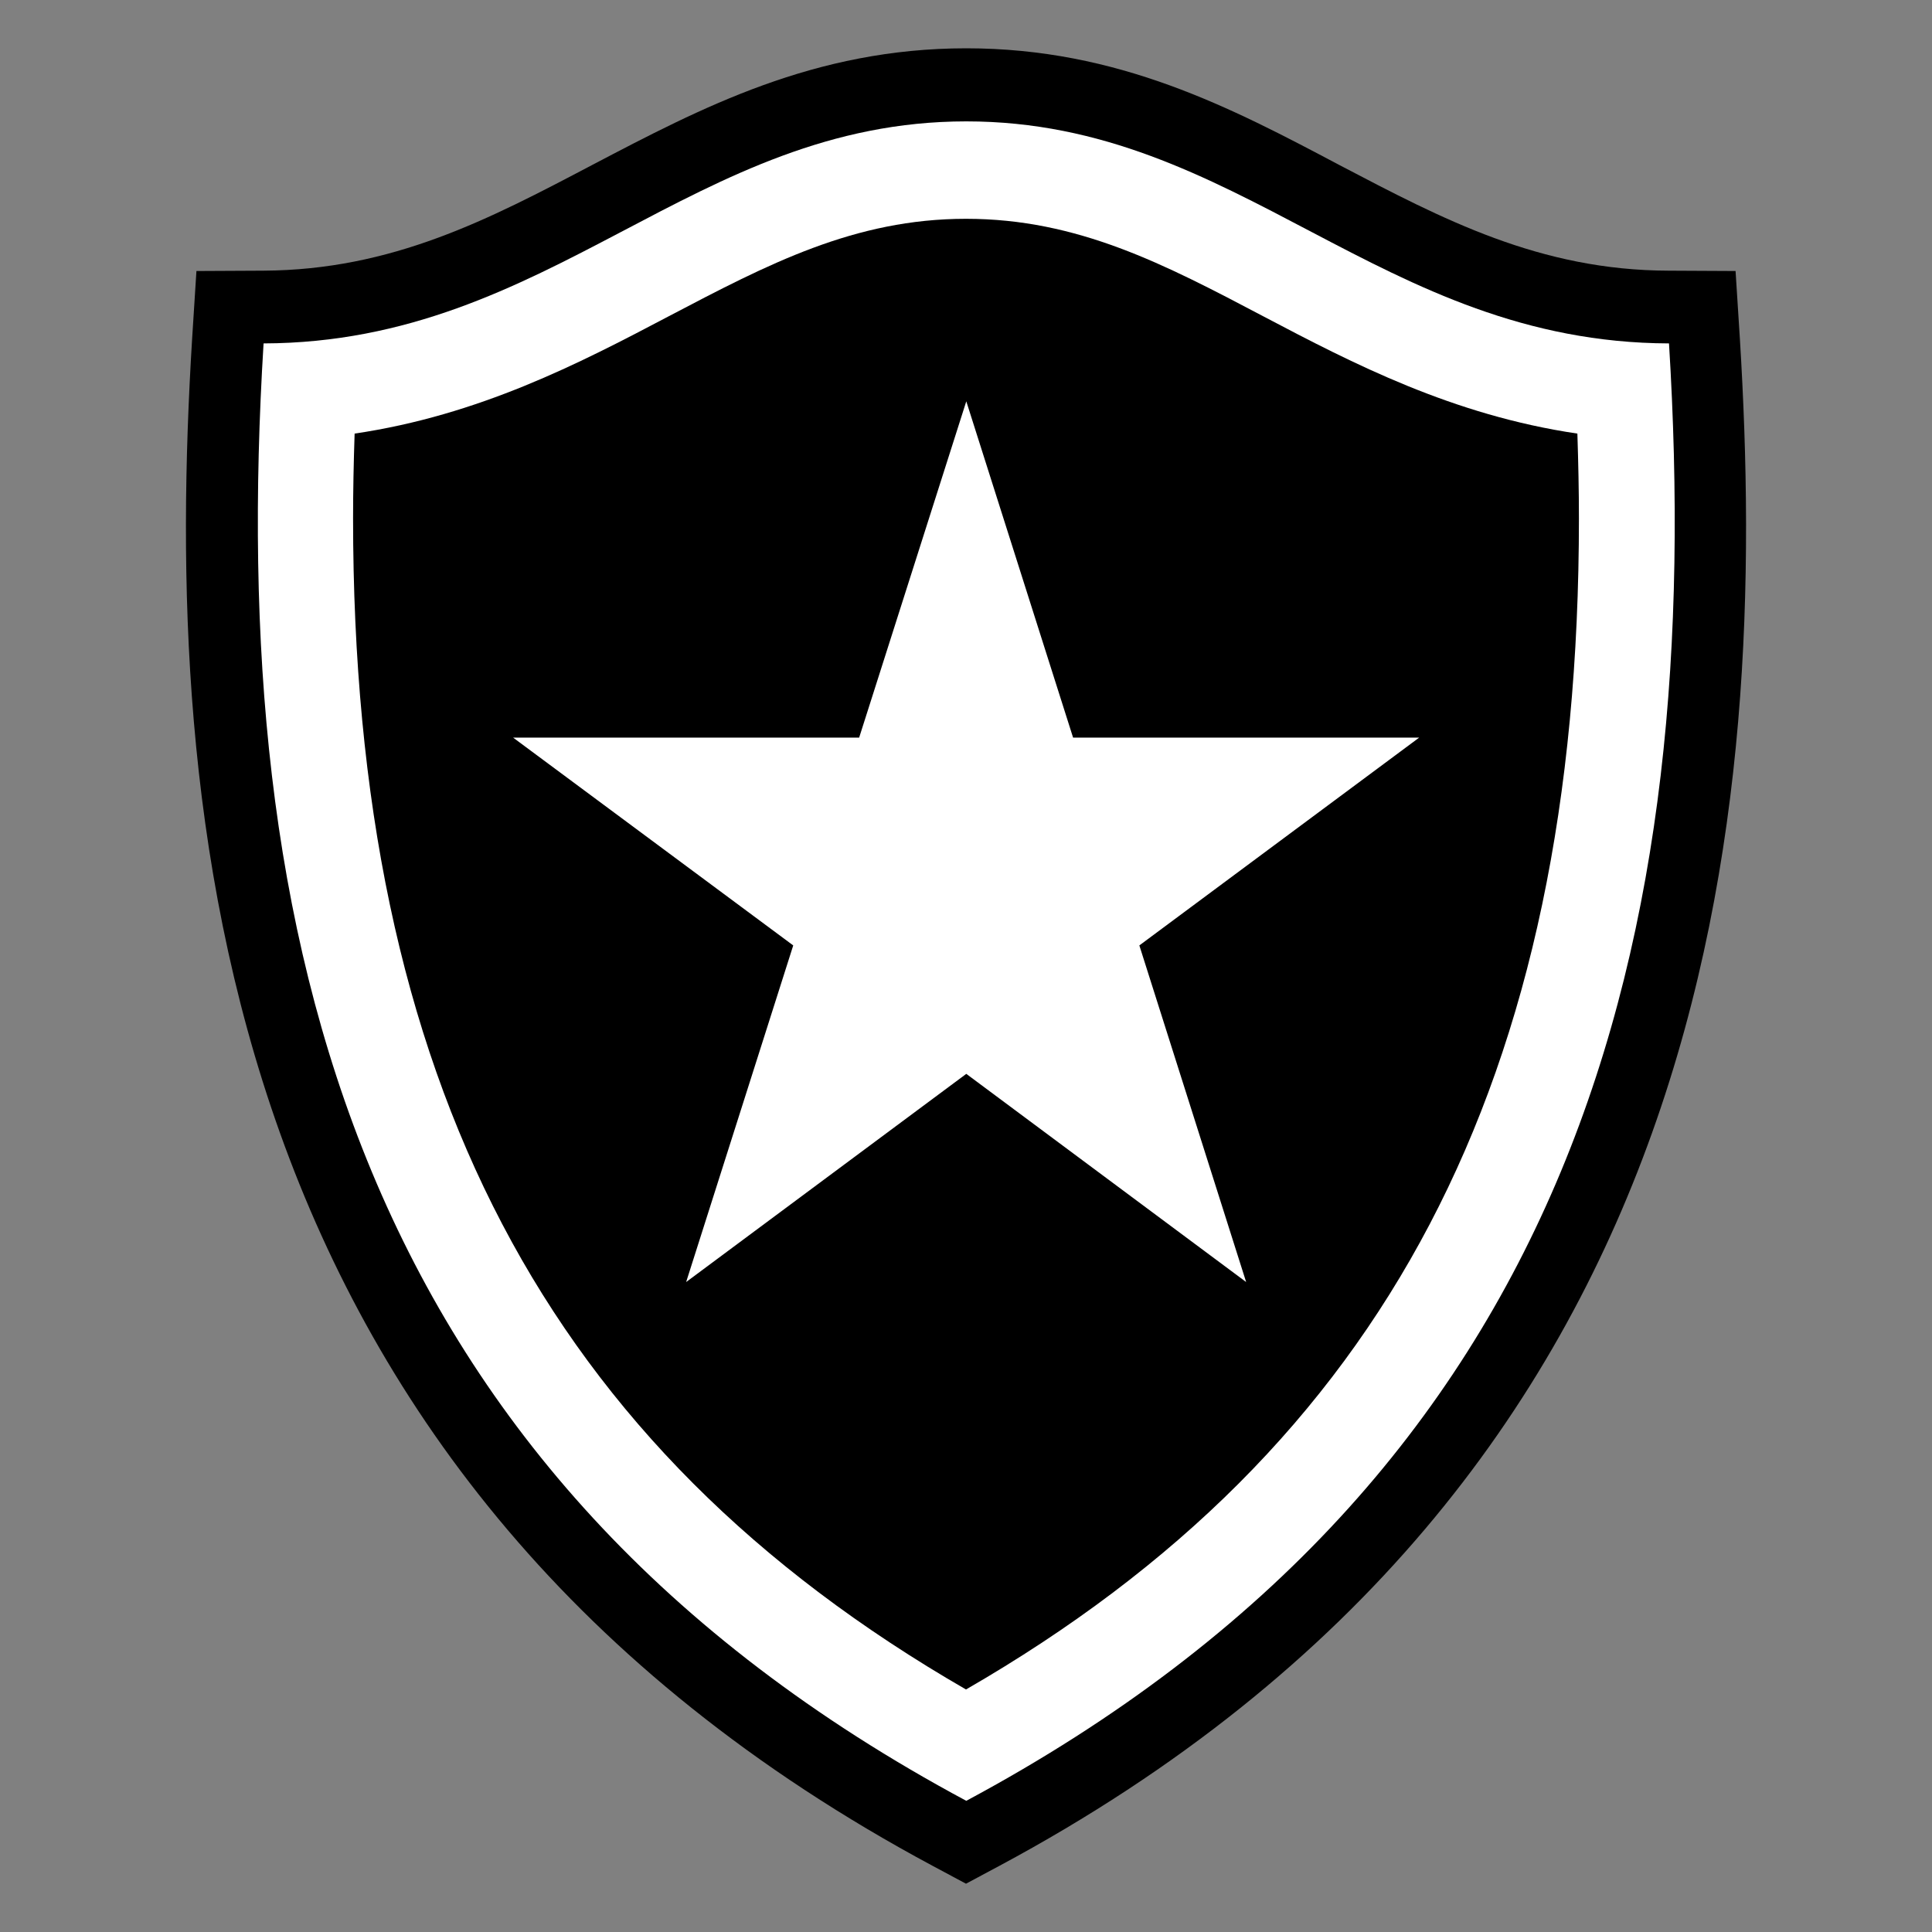 <svg width="40" height="40" viewBox="0 0 40 40" fill="none" xmlns="http://www.w3.org/2000/svg">
<rect x="0" y="0" width="40" height="40" fill="#808080" stroke="none"/>
<path fill-rule="evenodd" clip-rule="evenodd" d="M12.258 3.417C10.13 4.537 8.124 5.591 5.451 5.604L4.067 5.611L3.977 7.025C3.381 16.745 4.317 30.597 19.314 38.633L20 39L20.686 38.633C35.683 30.597 36.619 16.745 36.023 7.025L35.933 5.611L34.549 5.604C31.876 5.598 29.87 4.537 27.742 3.423C25.492 2.231 23.153 1 20.006 1C16.859 1 14.52 2.231 12.258 3.417Z" fill="black"/>
<path fill-rule="evenodd" clip-rule="evenodd" d="M20.006 37.284C7.335 30.492 4.701 19.397 5.457 7.11C11.437 7.091 14.353 2.513 20.006 2.513C25.659 2.513 28.575 7.091 34.555 7.11C35.311 19.397 32.677 30.492 20.006 37.284Z" fill="white"/>
<path fill-rule="evenodd" clip-rule="evenodd" d="M13.834 6.554C15.904 5.467 17.692 4.53 20 4.53C22.313 4.53 24.102 5.467 26.165 6.554C28.018 7.53 30.081 8.597 32.658 8.977C32.677 9.573 32.69 10.156 32.69 10.732C32.69 22.378 28.684 29.968 20 34.979C11.315 29.968 7.31 22.378 7.31 10.732C7.31 10.156 7.322 9.573 7.342 8.977C9.918 8.597 11.982 7.53 13.834 6.554Z" fill="black"/>
<path fill-rule="evenodd" clip-rule="evenodd" d="M20.006 8.309L22.217 15.271H29.383L23.589 19.574L25.8 26.543L20.006 22.233L14.206 26.543L16.423 19.574L10.623 15.271H17.788L20.006 8.309Z" fill="white"/>
</svg>
